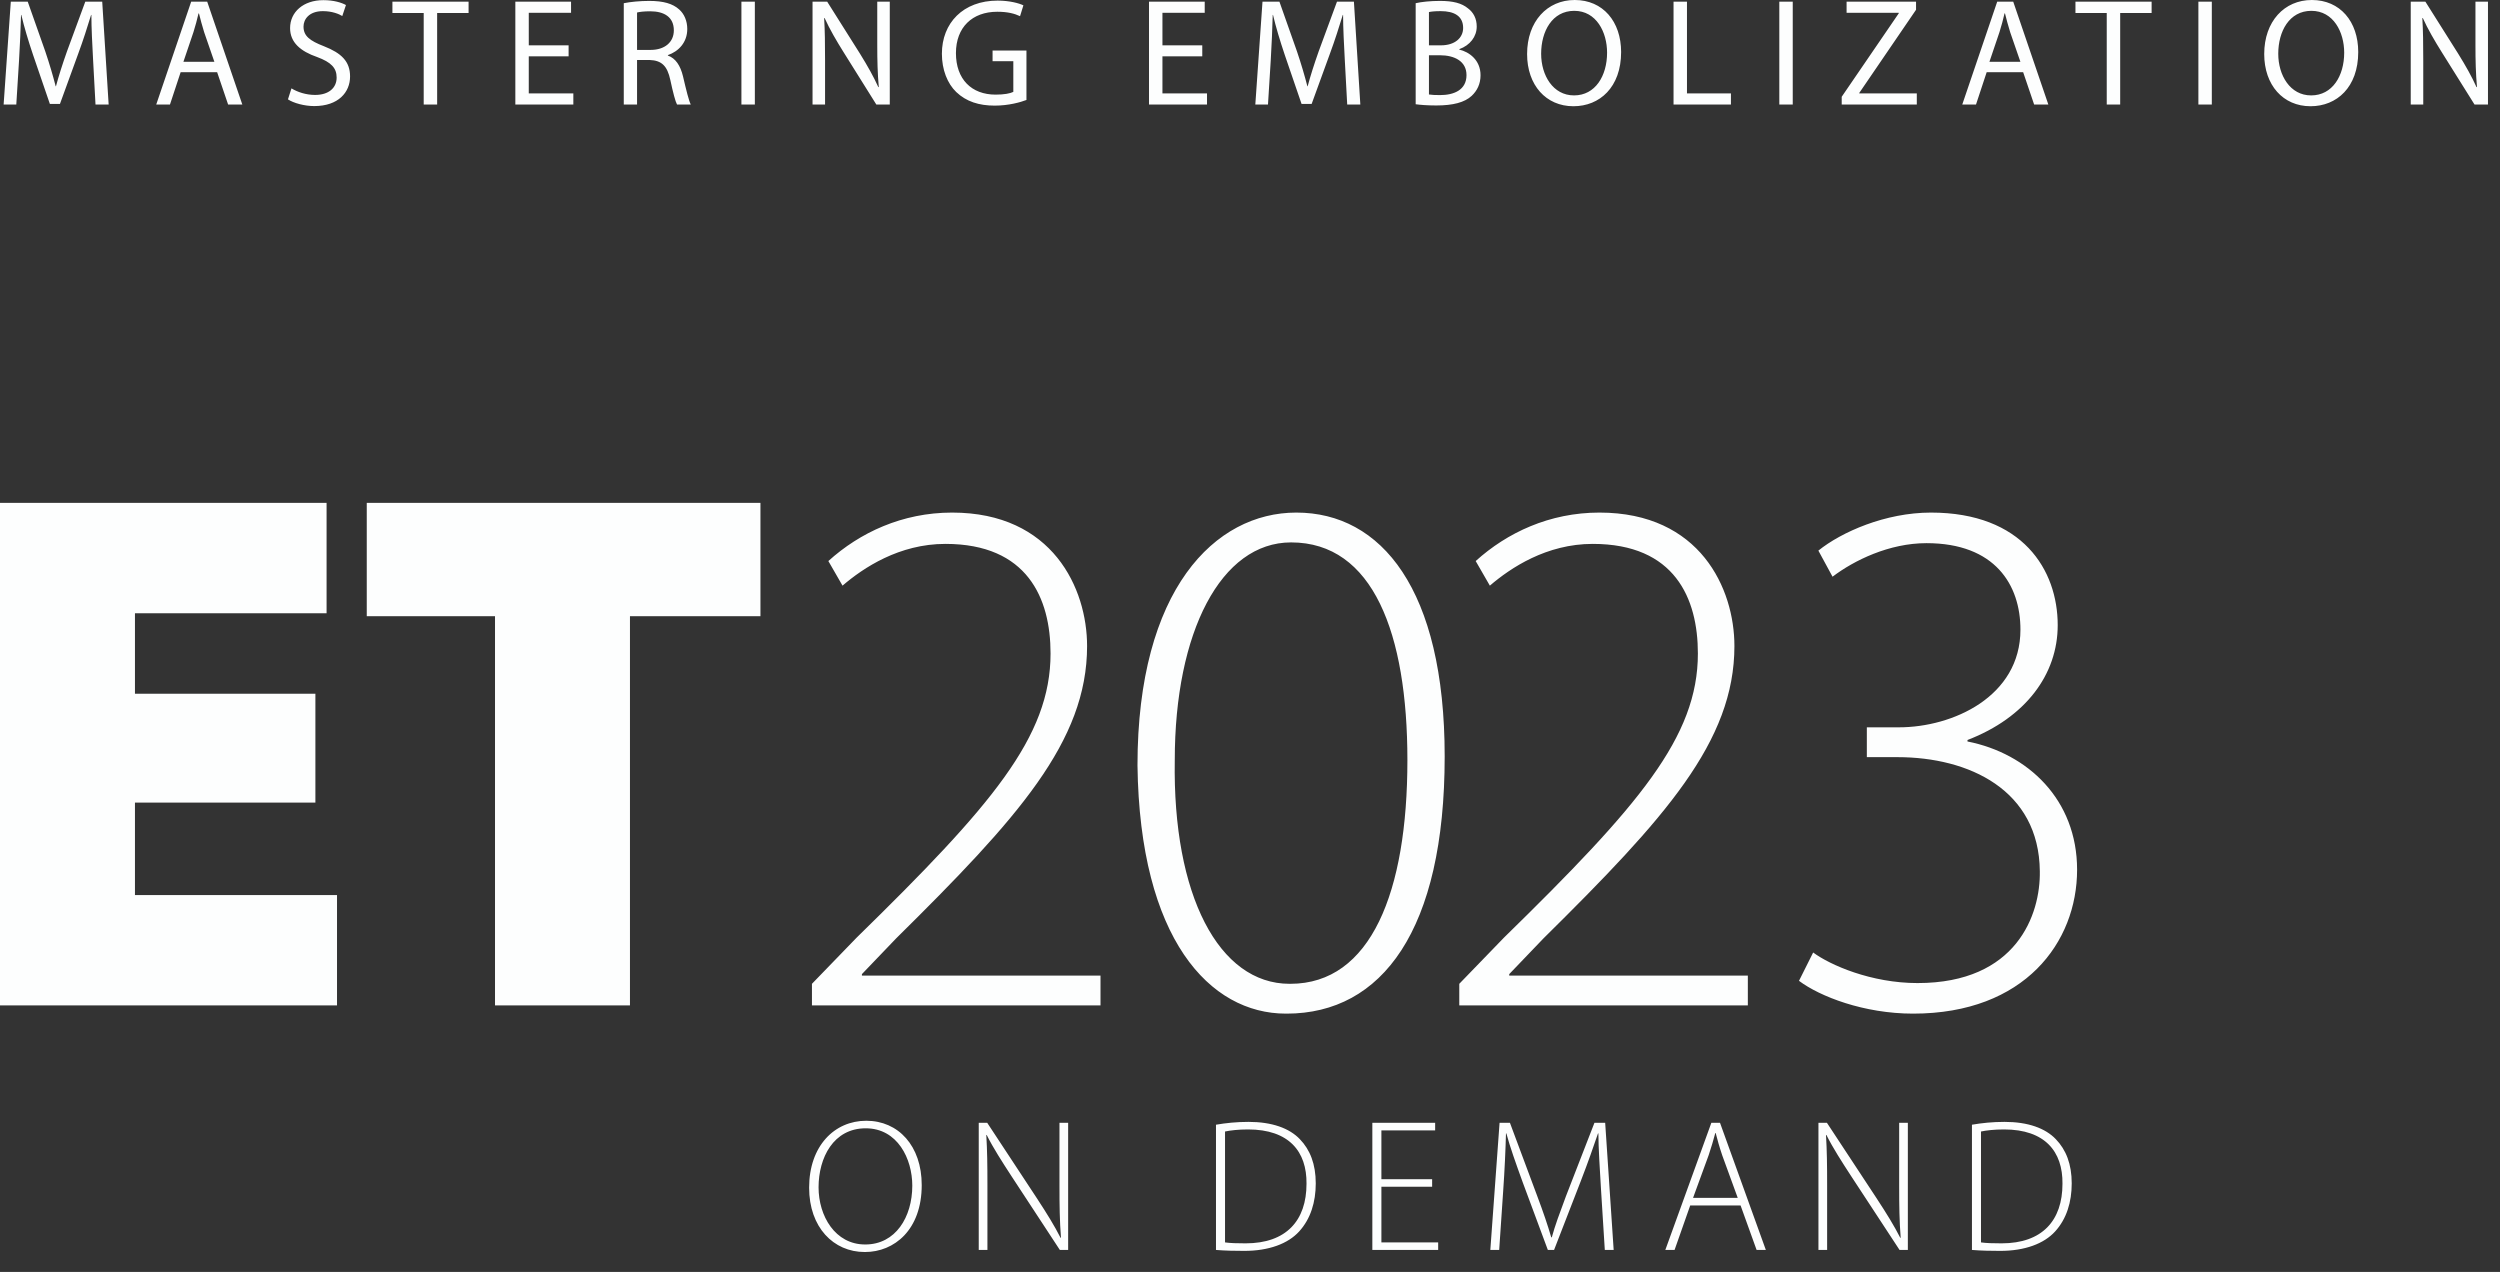 <?xml version="1.0" encoding="UTF-8"?> <svg xmlns="http://www.w3.org/2000/svg" xmlns:xlink="http://www.w3.org/1999/xlink" id="a" data-name="Ebene 1" width="570" height="290" viewBox="0 0 570 290"><rect x="0" y="0" width="570" height="290" fill="#333333" stroke="none"/><defs><style> .c { fill: #fdfefe; } .d { clip-path: url(#b); } .e { fill: none; } </style><clipPath id="b"><rect class="e" width="567.257" height="285.461"></rect></clipPath></defs><g class="d"><path class="c" d="m451.668,257.984c1.247-.258,3.01-.473,5.246-.473,9.331,0,13.416,5.031,13.33,12.384,0,8.385-4.601,13.588-13.889,13.588-1.849,0-3.526-.043-4.687-.215v-25.284Zm-2.064,27.004c2.107.172,4.214.215,6.45.215,5.59,0,9.976-1.634,12.513-4.429,2.623-2.881,3.784-6.708,3.784-10.965,0-4.386-1.29-7.654-3.612-10.062-2.408-2.537-6.407-3.956-11.696-3.956-2.752,0-5.203.258-7.439.645v28.552Zm-33.019,0v-14.663c0-4.816-.043-7.955-.258-11.524l.086-.043c1.505,3.01,3.483,6.063,5.633,9.374l11.051,16.856h1.892v-28.982h-1.978v14.448c0,4.515.043,7.826.344,11.739l-.086.043c-1.419-2.795-3.096-5.504-5.461-9.116l-11.266-17.114h-1.935v28.982h1.978Zm-30.572-11.868l3.569-9.761c.602-1.849,1.075-3.354,1.505-5.031h.086c.43,1.634.817,3.096,1.505,5.117l3.526,9.675h-10.191Zm10.836,1.72l3.655,10.148h2.107l-10.449-28.982h-1.978l-10.492,28.982h2.107l3.569-10.148h11.481Zm-30.955,10.148h2.021l-1.935-28.982h-2.451l-6.493,16.727c-1.462,3.913-2.494,6.708-3.225,9.374h-.129c-.817-2.795-1.806-5.719-3.182-9.374l-6.235-16.727h-2.365l-2.107,28.982h2.021l.903-13.33c.344-4.816.559-9.847.645-13.244h.086c.86,3.182,2.107,6.665,3.741,11.18l5.719,15.394h1.419l6.106-15.738c1.677-4.343,2.838-7.697,3.913-10.836h.086c0,3.182.344,8.514.602,12.857l.86,13.717Zm-39.37-16.125h-11.567v-11.137h12.255v-1.72h-14.319v28.982h15.007v-1.72h-12.943v-12.685h11.567v-1.72Zm-47.217-10.879c1.247-.258,3.01-.473,5.246-.473,9.331,0,13.416,5.031,13.33,12.384,0,8.385-4.601,13.588-13.889,13.588-1.849,0-3.526-.043-4.687-.215v-25.284Zm-2.064,27.004c2.107.172,4.214.215,6.45.215,5.59,0,9.976-1.634,12.513-4.429,2.623-2.881,3.784-6.708,3.784-10.965,0-4.386-1.29-7.654-3.612-10.062-2.408-2.537-6.407-3.956-11.696-3.956-2.752,0-5.203.258-7.439.645v28.552Zm-52.111,0v-14.663c0-4.816-.043-7.955-.258-11.524l.086-.043c1.505,3.01,3.483,6.063,5.633,9.374l11.051,16.856h1.892v-28.982h-1.978v14.448c0,4.515.043,7.826.344,11.739l-.086.043c-1.419-2.795-3.096-5.504-5.461-9.116l-11.266-17.114h-1.935v28.982h1.978Zm-27.88-1.247c-6.837,0-10.621-6.493-10.621-13.029,0-6.751,3.397-13.459,10.75-13.459,7.267,0,10.621,6.966,10.621,13.072,0,7.181-3.827,13.416-10.707,13.416h-.043Zm-.043,1.72c6.665,0,12.943-5.031,12.943-15.265,0-8.944-5.332-14.663-12.642-14.663-7.267,0-13.029,5.762-13.029,15.265,0,9.03,5.547,14.663,12.685,14.663h.043Z"></path><path class="c" d="m410.168,223.628c4.76,3.57,14.79,7.48,26.01,7.48,25.5,0,37.4-16.32,37.4-32.81,0-15.98-11.22-26.52-24.99-29.24v-.34c13.26-5.1,20.57-14.96,20.57-26.18,0-12.58-7.99-25.67-28.9-25.67-10.37,0-20.4,4.42-25.67,8.67l3.23,5.95c4.93-3.74,12.92-7.65,21.42-7.65,15.64,0,21.42,9.52,21.42,19.72,0,15.3-15.47,22.27-27.71,22.27h-7.31v6.8h6.97c16.32,0,32.3,7.48,32.47,26.01.17,9.86-5.27,25.5-27.88,25.5-10.54,0-19.89-4.08-23.8-6.97l-3.23,6.46Zm-11.661,5.61v-6.8h-54.4v-.34l7.82-8.16c27.71-27.37,43.52-44.88,43.52-66.64,0-13.09-7.82-30.43-30.77-30.43-11.39,0-21.08,4.59-28.22,11.05l3.23,5.61c4.76-4.08,12.92-9.52,23.46-9.52,18.7,0,23.97,12.41,23.97,24.99,0,19.04-13.43,34.68-44.2,64.77l-10.2,10.54v4.93h65.79Zm-104.48-4.93c-16.15,0-26.69-20.23-26.18-51,0-29.24,10.54-49.64,26.52-49.64,18.7,0,26.52,20.74,26.52,49.64,0,30.09-8.33,51-26.69,51h-.17Zm-.68,6.8c21.76,0,36.04-19.04,36.04-58.65,0-38.08-14.45-55.59-33.83-55.59-18.53,0-36.21,17.51-36.21,57.63.51,39.61,16.49,56.61,33.83,56.61h.17Zm-42.431-1.87v-6.8h-54.4v-.34l7.82-8.16c27.71-27.37,43.52-44.88,43.52-66.64,0-13.09-7.82-30.43-30.77-30.43-11.39,0-21.08,4.59-28.22,11.05l3.23,5.61c4.76-4.08,12.92-9.52,23.46-9.52,18.7,0,23.97,12.41,23.97,24.99,0,19.04-13.43,34.68-44.2,64.77l-10.2,10.54v4.93h65.79Zm-138.055,0h30.77v-88.74h29.75v-25.84h-89.76v25.84h29.24v88.74Zm-40.951-71.06H30.77v-18.36h43.69v-25.16H0v114.58h76.84v-25.16H30.77v-21.08h41.14v-24.82Z"></path><path class="c" d="m552.502,23.838v-10.022c0-3.898-.035-6.717-.209-9.675l.104-.035c1.149,2.541,2.715,5.22,4.35,7.83l7.447,11.902h3.063V.383h-2.854v9.848c0,3.619.07,6.473.348,9.605l-.104.035c-1.079-2.401-2.471-4.872-4.176-7.621l-7.482-11.867h-3.341v23.455h2.854Zm-25.578-2.088c-4.767,0-7.482-4.559-7.482-9.5,0-5.081,2.506-9.779,7.552-9.779s7.482,4.872,7.482,9.535c0,5.324-2.715,9.744-7.517,9.744h-.035Zm-.104,2.471c5.951,0,10.857-4.315,10.857-12.354C537.677,4.907,533.536 0,527.098 0c-6.264,0-10.857,4.872-10.857,12.319,0,7.099,4.315,11.902,10.544,11.902h.035Zm-25.588-.383h3.062V.383h-3.062v23.455Zm-20.894,0h3.063V2.958h7.169V.383h-17.366v2.575h7.134v20.88Zm-26.75-9.744l2.297-6.786c.452-1.427.835-2.888,1.148-4.246h.105c.348,1.358.696,2.75,1.183,4.281l2.332,6.751h-7.065Zm7.691,2.366l2.505,7.378h3.237L459.017.383h-3.654l-7.969,23.455h3.132l2.436-7.378h8.317Zm-41.37,7.378h17.122v-2.54h-13.12v-.105l12.946-18.966V.383h-15.834v2.54h11.901v.105l-13.015,19.035v1.775Zm-14.226,0h3.062V.383h-3.062v23.455Zm-24.115,0h13.085v-2.54h-10.023V.383h-3.062v23.455Zm-22.706-2.088c-4.768,0-7.482-4.559-7.482-9.5,0-5.081,2.505-9.779,7.551-9.779s7.482,4.872,7.482,9.535c0,5.324-2.714,9.744-7.517,9.744h-.034Zm-.105,2.471c5.951,0,10.858-4.315,10.858-12.354C369.615,4.907,365.474 0,359.036 0c-6.264,0-10.858,4.872-10.858,12.319,0,7.099,4.315,11.902,10.544,11.902h.035Zm-32.958-11.623h2.505c3.306,0,6.055,1.357,6.055,4.524,0,3.41-2.888,4.558-6.02,4.558-1.079,0-1.914-.034-2.54-.139v-8.943Zm0-9.849c.487-.104,1.287-.209,2.679-.209,3.063,0,5.116,1.114,5.116,3.828,0,2.262-1.879,3.968-5.046,3.968h-2.749V2.749Zm-3.028,21.019c1.009.14,2.61.279,4.698.279,3.828,0,6.473-.696,8.074-2.193,1.218-1.148,2.018-2.679,2.018-4.698,0-3.48-2.61-5.324-4.837-5.846v-.104c2.436-.87,3.967-2.854,3.967-5.151,0-1.844-.765-3.236-1.983-4.141-1.427-1.183-3.376-1.705-6.404-1.705-2.088,0-4.21.209-5.533.522v23.037Zm-15.61.07h2.993l-1.462-23.455h-3.863l-4.176,11.345c-1.044,2.958-1.879,5.568-2.505,7.934h-.07c-.627-2.436-1.392-5.046-2.367-7.934l-4.002-11.345h-3.862l-1.636,23.455h2.888l.627-10.057c.209-3.515.383-7.447.452-10.371h.07c.661,2.784,1.566,5.812,2.679,9.118l3.828,11.171h2.297l4.141-11.38c1.184-3.201,2.123-6.194,2.958-8.909h.07c0,2.889.209,6.891.383,10.127l.557,10.301Zm-33.042-13.502h-9.083V2.923h9.64V.383h-12.702v23.455h13.224v-2.54h-10.162v-8.457h9.083v-2.505Zm-40.089,1.183h-7.725v2.436h4.732v6.995c-.696.348-2.053.626-4.036.626-5.499,0-9.048-3.515-9.048-9.466,0-5.881,3.723-9.43,9.43-9.43,2.367,0,3.933.417,5.186,1.009l.765-2.471c-1.009-.487-3.167-1.079-5.881-1.079-7.865,0-12.702,5.116-12.702,12.111,0,3.654,1.253,6.786,3.271,8.734,2.297,2.193,5.22,3.098,8.77,3.098,3.167,0,5.881-.766,7.238-1.288v-11.275Zm-45.918,12.319v-10.022c0-3.898-.034-6.717-.208-9.675l.104-.035c1.148,2.541,2.714,5.22,4.35,7.83l7.447,11.902h3.063V.383h-2.854v9.848c0,3.619.07,6.473.348,9.605l-.104.035c-1.079-2.401-2.471-4.872-4.176-7.621l-7.482-11.867h-3.341v23.455h2.853Zm-19.07,0h3.062V.383h-3.062v23.455Zm-23.795-20.984c.522-.14,1.531-.279,2.993-.279,3.201,0,5.394,1.323,5.394,4.35,0,2.68-2.054,4.455-5.29,4.455h-3.097V2.854Zm-3.028,20.984h3.028v-10.162h2.853c2.75.105,4.037,1.323,4.733,4.559.627,2.923,1.149,4.907,1.531,5.603h3.132c-.452-.905-1.009-3.167-1.774-6.438-.592-2.436-1.671-4.106-3.446-4.733v-.104c2.436-.835,4.42-2.889,4.42-5.951,0-1.844-.696-3.445-1.844-4.454-1.462-1.323-3.585-1.949-6.821-1.949-2.053,0-4.281.209-5.812.522v23.107Zm-12.576-13.502h-9.083V2.923h9.64V.383h-12.702v23.455h13.224v-2.54h-10.162v-8.457h9.083v-2.505Zm-33.038,13.502h3.062V2.958h7.169V.383h-17.365v2.575h7.134v20.88Zm-30.954-1.183c1.252.835,3.723,1.531,5.985,1.531,5.533,0,8.178-3.167,8.178-6.751,0-3.445-1.983-5.325-5.951-6.891-3.236-1.252-4.663-2.331-4.663-4.489,0-1.601,1.218-3.515,4.42-3.515,2.123,0,3.689.662,4.419,1.114l.836-2.506c-1.01-.556-2.784-1.113-5.151-1.113-4.559,0-7.586,2.714-7.586,6.368,0,3.271,2.366,5.29,6.194,6.612,3.167,1.183,4.42,2.471,4.42,4.663,0,2.367-1.81,3.968-4.907,3.968-2.088,0-4.037-.662-5.394-1.497l-.8,2.506Zm-23.838-8.561l2.297-6.786c.452-1.427.835-2.888,1.148-4.246h.105c.348,1.358.696,2.75,1.183,4.281l2.331,6.751h-7.064Zm7.691,2.366l2.505,7.378h3.237L47.242.383h-3.654l-7.969,23.455h3.132l2.436-7.378h8.317Zm-27.728,7.378h2.993L23.307.383h-3.863l-4.176,11.345c-1.044,2.958-1.879,5.568-2.505,7.934h-.07c-.626-2.436-1.392-5.046-2.366-7.934L6.325.383h-3.863L.826,23.838h2.889l.626-10.057c.209-3.515.383-7.447.453-10.371h.069c.661,2.784,1.566,5.812,2.68,9.118l3.828,11.171h2.297l4.141-11.38c1.183-3.201,2.123-6.194,2.958-8.909h.069c0,2.889.209,6.891.383,10.127l.557,10.301Z"></path></g></svg> 